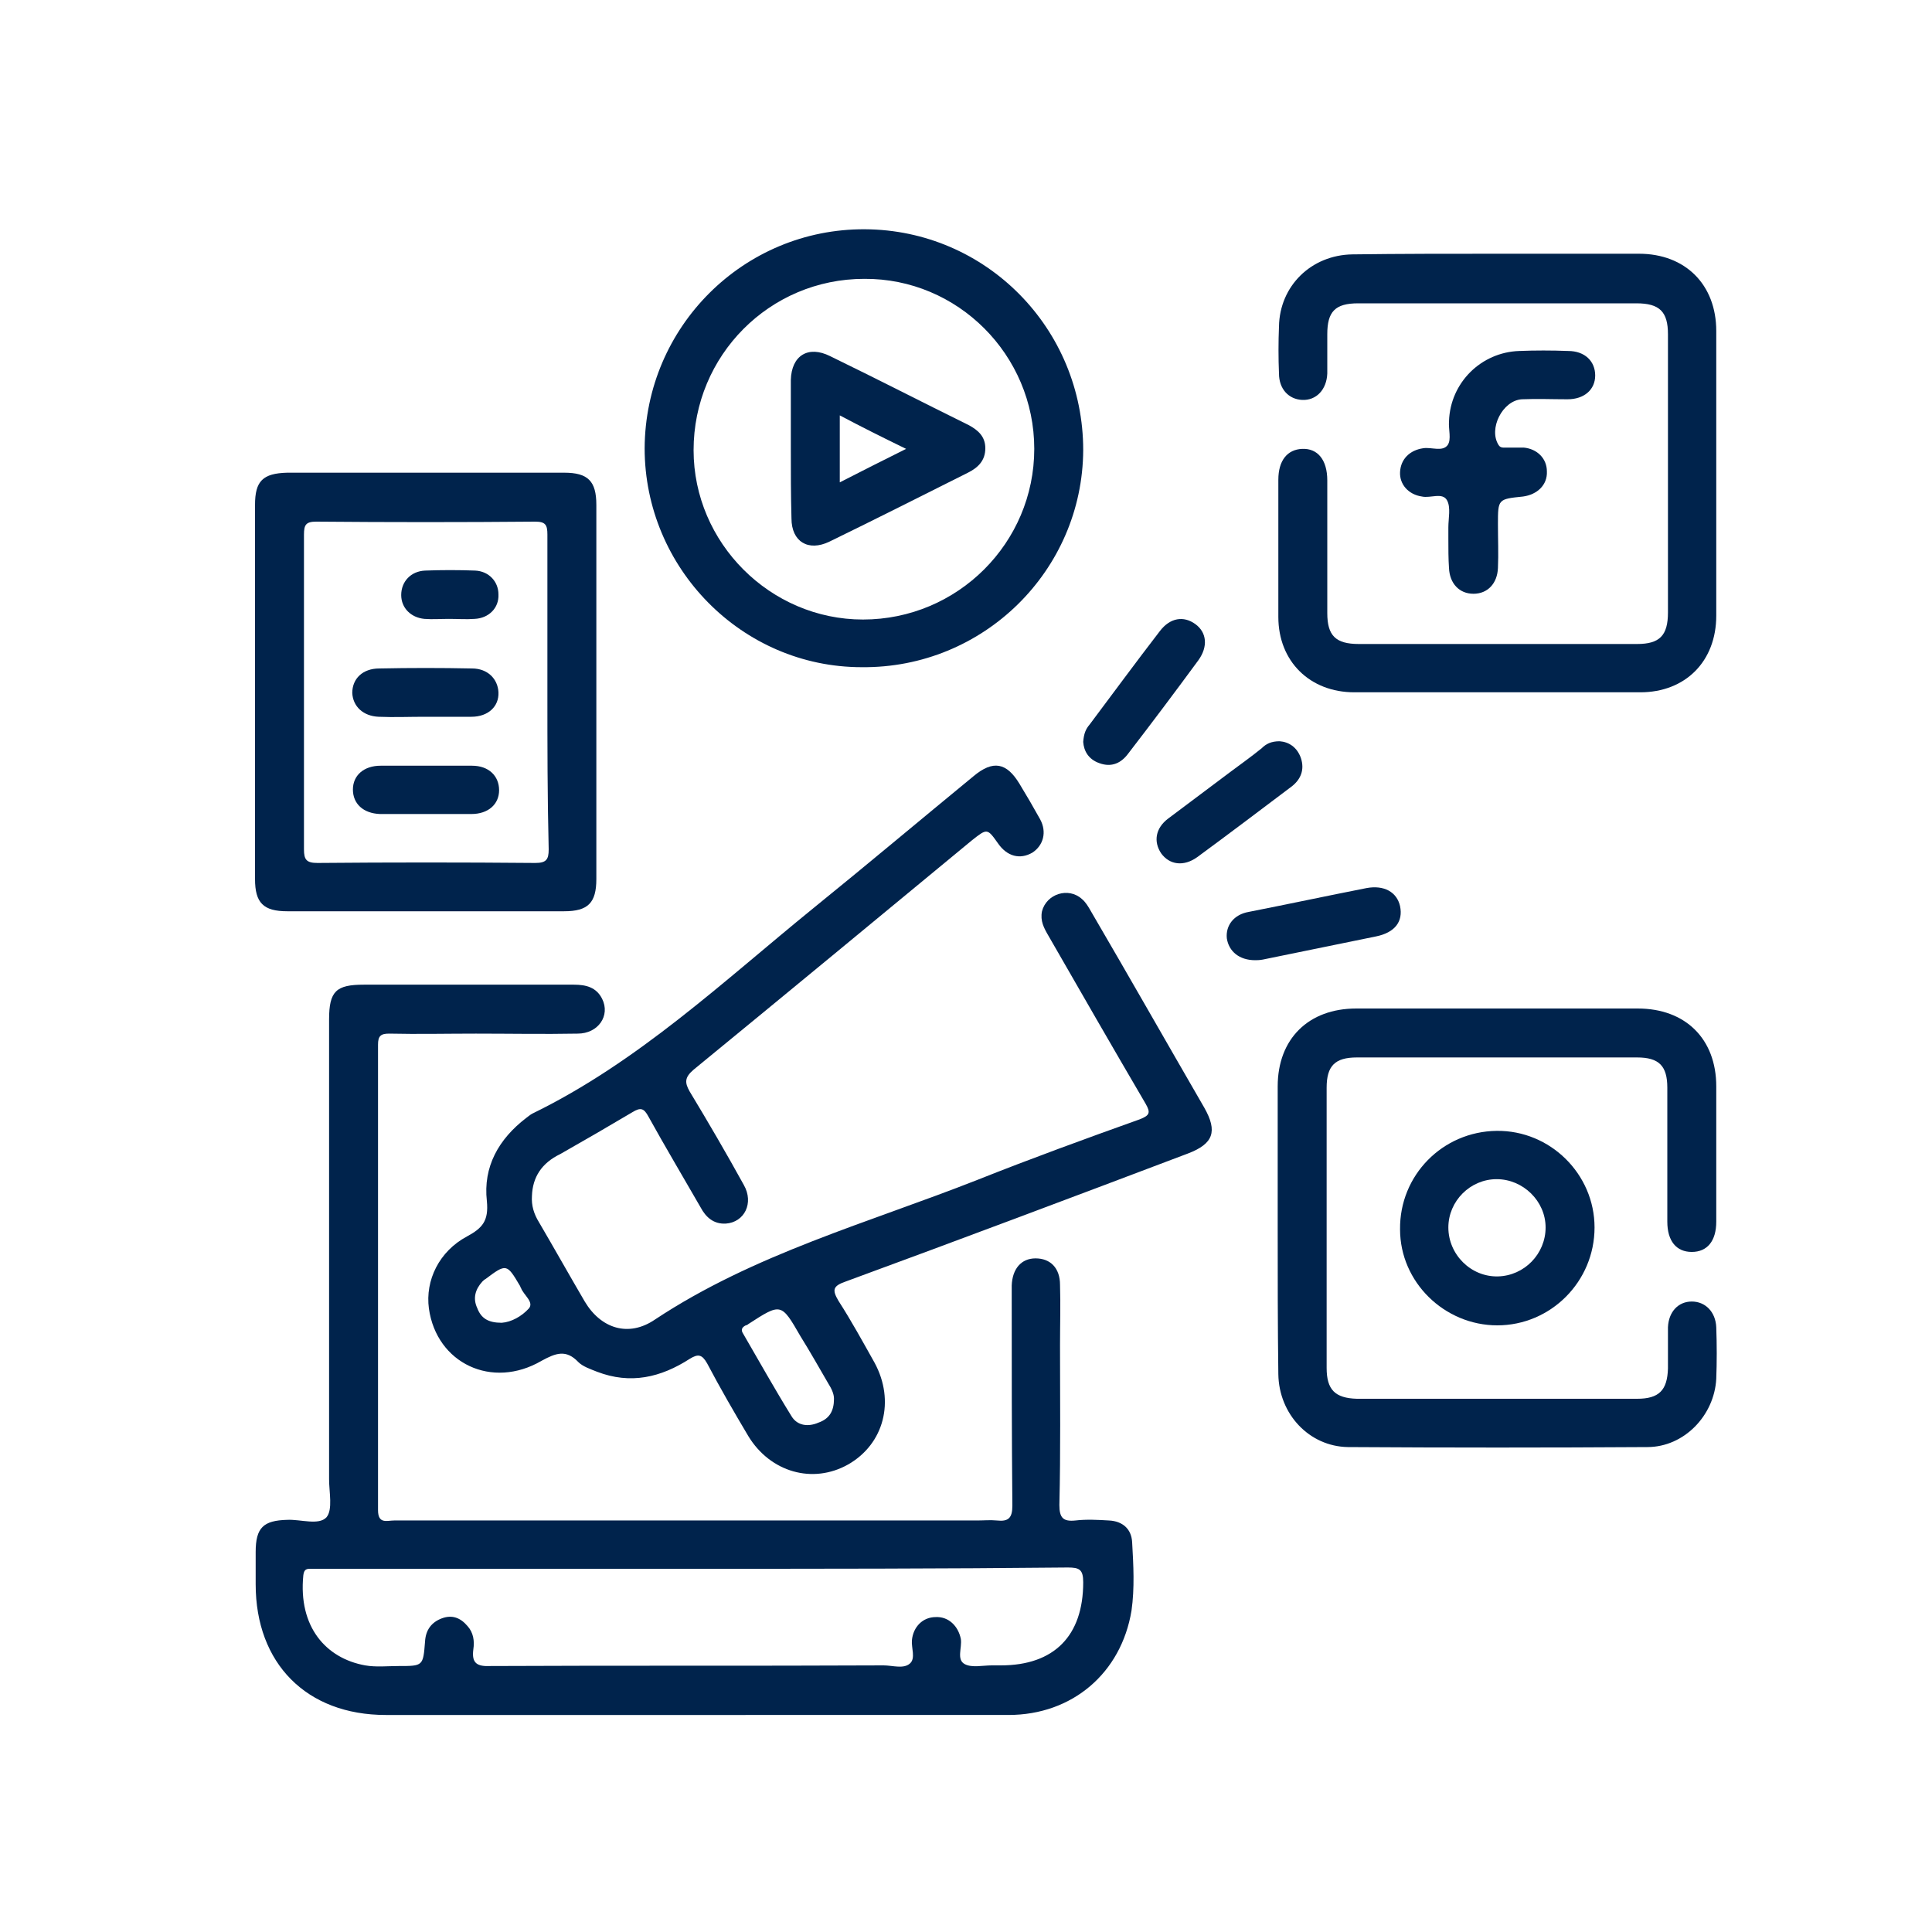 <svg xmlns="http://www.w3.org/2000/svg" xmlns:xlink="http://www.w3.org/1999/xlink" id="Layer_1" x="0px" y="0px" viewBox="0 0 300 300" style="enable-background:new 0 0 300 300;" xml:space="preserve"><style type="text/css">	.st0{fill:#00234C;}</style><g>	<path class="st0" d="M107.6,266.3c-15.9,0-31.8,0-47.7,0c-12.3,0-20.2-8-20.2-20.3c0-1.6,0-3.3,0-5c0-3.8,1.2-4.9,4.9-5  c2.1-0.1,4.9,0.9,6.1-0.4c1-1.2,0.4-3.9,0.4-5.9c0-23.8,0-47.6,0-71.4c0-4.4,1.1-5.4,5.4-5.4c10.9,0,21.7,0,32.6,0  c1.9,0,3.5,0.4,4.4,2.2c1.3,2.6-0.6,5.4-3.8,5.4c-5.3,0.1-10.6,0-15.8,0c-4.5,0-9,0.1-13.5,0c-1.3,0-1.7,0.4-1.7,1.7  c0,24.1,0,48.2,0,72.3c0,2.2,1.4,1.6,2.5,1.6c30.2,0,60.3,0,90.5,0c1,0,2.1-0.1,3.1,0c1.8,0.2,2.4-0.4,2.4-2.3  c-0.1-10.9-0.1-21.7-0.1-32.6c0-0.6,0-1.1,0-1.6c0.1-2.6,1.5-4.2,3.7-4.2c2.3,0,3.8,1.5,3.8,4.1c0.1,3.1,0,6.3,0,9.4  c0,8.3,0.1,16.5-0.1,24.8c0,2,0.6,2.6,2.5,2.4c1.7-0.2,3.5-0.1,5.2,0c2.1,0.1,3.5,1.3,3.6,3.4c0.2,3.5,0.4,7.1-0.1,10.6  c-1.6,9.7-9.2,16.2-19.1,16.2C140.2,266.3,123.9,266.3,107.6,266.3z M107.7,243.6c-19.2,0-38.4,0-57.7,0c-0.6,0-1.3,0-1.9,0  c-0.7,0-0.9,0.3-1,1c-0.8,8,3.5,12.9,9.6,14c1.7,0.3,3.5,0.1,5.2,0.1c3.8,0,3.8,0,4.1-3.8c0.1-1.8,1-3,2.6-3.6s2.9-0.1,4,1.2  c0.9,1,1.1,2.3,0.9,3.6c-0.3,2.2,0.6,2.7,2.7,2.6c20.3-0.1,40.6,0,61-0.1c1.4,0,3.1,0.6,4.1-0.3c0.9-0.8,0.2-2.4,0.3-3.6  c0.2-2.1,1.7-3.6,3.7-3.6c2-0.1,3.5,1.4,3.9,3.4c0.2,1.4-0.7,3.2,0.6,3.9c1.1,0.6,2.8,0.2,4.2,0.2c0.5,0,0.9,0,1.4,0  c8.3,0,12.8-4.6,12.8-12.9c0-2-0.6-2.3-2.4-2.3C146.5,243.6,127.1,243.6,107.7,243.6z"></path>	<path class="st0" d="M82.6,185.7c-0.1,1.5,0.3,2.8,1.1,4.1c2.4,4.1,4.7,8.2,7.1,12.3c2.5,4.2,6.8,5.6,10.9,2.8  c15.4-10.2,33.1-15,50.1-21.7c8.3-3.3,16.8-6.4,25.2-9.4c1.5-0.6,1.7-1,0.9-2.4c-5.1-8.7-10.1-17.4-15.1-26.1  c-0.7-1.2-1.3-2.3-1-3.8c0.7-2.7,4.1-3.8,6.2-1.9c0.6,0.5,1,1.2,1.4,1.9c5.9,10.1,11.7,20.3,17.6,30.5c2.1,3.7,1.4,5.6-2.5,7.1  c-17.7,6.7-35.5,13.4-53.2,19.9c-2,0.7-2.1,1.3-1.1,3c2,3.1,3.8,6.4,5.6,9.6c3.2,5.9,1.5,12.6-4.1,15.8c-5.5,3.1-12.1,1.2-15.5-4.4  c-2.2-3.7-4.4-7.5-6.4-11.3c-0.8-1.4-1.4-1.5-2.7-0.7c-4.5,2.9-9.2,4-14.4,2c-1-0.4-2.2-0.8-2.9-1.5c-1.9-2-3.5-1.4-5.7-0.2  c-7.7,4.5-16.3,0.4-17.5-8.1c-0.6-4.4,1.6-8.9,5.9-11.2c2.4-1.3,3.4-2.4,3.1-5.5c-0.6-5.3,1.8-9.6,6.1-12.9c0.3-0.2,0.6-0.5,1-0.7  c16.4-8,29.6-20.5,43.5-31.8c8.4-6.8,16.6-13.7,25-20.6c3-2.5,5.1-2.1,7.1,1.2c1.1,1.8,2.2,3.7,3.2,5.5c1.1,2,0.5,4.1-1.2,5.2  c-1.9,1.1-3.9,0.6-5.3-1.4c-1.7-2.4-1.7-2.4-4.1-0.5c-14.4,11.9-28.8,23.8-43.2,35.6c-1.4,1.2-1.4,2-0.6,3.4  c2.9,4.8,5.7,9.6,8.4,14.5c1.6,2.8,0.1,5.8-2.8,6c-1.9,0.1-3.1-1-3.9-2.5c-2.7-4.7-5.5-9.4-8.1-14.1c-0.7-1.3-1.2-1.5-2.5-0.7  c-3.7,2.2-7.5,4.4-11.2,6.5C84.1,180.6,82.7,182.8,82.6,185.7z M129.5,217.2c0-0.8-0.4-1.6-0.9-2.4c-1.4-2.4-2.8-4.9-4.3-7.3  c-3-5.2-3-5.2-8.1-1.9c-0.1,0.1-0.3,0.2-0.4,0.2c-0.6,0.3-0.8,0.7-0.4,1.3c2.5,4.3,4.9,8.6,7.5,12.8c0.9,1.5,2.6,1.7,4.2,1  C128.8,220.3,129.5,219.1,129.5,217.2z M77.9,205.4c1.5-0.1,3.1-1,4.2-2.2c0.9-1-0.8-2.1-1.2-3.2c-0.1-0.1-0.1-0.3-0.2-0.4  c-2-3.4-2.1-3.4-5.3-1c-0.2,0.1-0.4,0.3-0.5,0.4c-1.1,1.2-1.5,2.6-0.8,4.1C74.7,204.7,75.8,205.4,77.9,205.4z"></path>	<path class="st0" d="M232.5,39.4c7.3,0,14.6,0,22,0c7.2,0,12,4.8,12,12c0,14.7,0,29.4,0,44.2c0,7.1-4.8,11.9-11.8,11.9  c-14.8,0-29.6,0-44.4,0c-6.9,0-11.8-4.8-11.8-11.7c0-7.1,0-14.2,0-21.3c0-3,1.4-4.7,3.7-4.8c2.4-0.1,3.9,1.7,3.9,4.9  c0,6.8,0,13.7,0,20.6c0,3.5,1.3,4.8,4.9,4.8c14.4,0,28.8,0,43.2,0c3.5,0,4.8-1.3,4.8-4.9c0-14.4,0-28.8,0-43.2  c0-3.5-1.3-4.8-4.9-4.8c-14.4,0-28.8,0-43.2,0c-3.6,0-4.8,1.3-4.8,4.8c0,2,0,4.1,0,6.1c-0.1,2.5-1.7,4.2-3.9,4.1  c-2.1-0.1-3.6-1.7-3.6-4.1c-0.1-2.4-0.1-4.9,0-7.3c0.1-6.3,5-11.1,11.4-11.2C217.4,39.4,224.9,39.4,232.5,39.4z"></path>	<path class="st0" d="M198.4,190.7c0-7.3,0-14.6,0-22s4.8-12.1,12.2-12.1c14.6,0,29.1,0,43.7,0c7.4,0,12.2,4.7,12.2,12.1  c0,7,0,14,0,21c0,3-1.4,4.7-3.8,4.7s-3.8-1.7-3.8-4.7c0-6.9,0-13.9,0-20.8c0-3.4-1.3-4.7-4.7-4.7c-14.5,0-29,0-43.5,0  c-3.4,0-4.7,1.3-4.7,4.7c0,14.5,0,29,0,43.5c0,3.4,1.3,4.7,4.7,4.8c14.5,0,29,0,43.5,0c3.4,0,4.7-1.3,4.8-4.7c0-2.1,0-4.2,0-6.4  c0.1-2.4,1.6-4,3.7-4s3.7,1.6,3.8,4c0.1,2.7,0.1,5.4,0,8c-0.3,5.7-5,10.6-10.7,10.6c-15.5,0.1-31,0.1-46.5,0  c-6-0.1-10.7-5.1-10.8-11.3C198.4,205.8,198.4,198.2,198.4,190.7z"></path>	<path class="st0" d="M92.6,107.7c0,9.6,0,19.2,0,28.8c0,3.7-1.3,5-5,5c-14.3,0-28.7,0-43,0c-3.7,0-5-1.3-5-5c0-19.4,0-38.8,0-58.1  c0-3.7,1.2-4.9,5-5c14.3,0,28.7,0,43,0c3.7,0,5,1.3,5,5C92.6,88.2,92.6,98,92.6,107.7z M85,107.6c0-8.2,0-16.4,0-24.6  c0-1.5-0.3-2-1.9-2c-11.3,0.1-22.7,0.1-34,0c-1.6,0-1.9,0.5-1.9,2c0,16.3,0,32.6,0,48.9c0,1.6,0.4,2.1,2.1,2.1  c11.3-0.1,22.5-0.1,33.8,0c1.7,0,2.1-0.5,2.1-2.1C85,123.8,85,115.7,85,107.6z"></path>	<path class="st0" d="M100.1,69.6c0.1-18.9,15.4-34.1,34.2-34s33.9,15.4,33.9,34.3c-0.1,18.7-15.5,33.9-34.4,33.7  C115.2,103.6,100.1,88.2,100.1,69.6z M160.6,69.7c0-14.6-11.9-26.5-26.4-26.4c-14.7,0-26.5,11.9-26.5,26.6  c0,14.4,11.9,26.3,26.3,26.3C148.7,96.2,160.6,84.3,160.6,69.7z"></path>	<path class="st0" d="M247.6,190.6c0,8.4-6.8,15.2-15.1,15.2c-8.2,0-15.1-6.7-15.1-14.9c-0.1-8.4,6.6-15.2,15-15.3  C240.7,175.5,247.6,182.3,247.6,190.6z M232.4,183.1c-4.1,0-7.5,3.4-7.5,7.5c0,4.2,3.5,7.7,7.7,7.6c4.1-0.1,7.4-3.5,7.4-7.6  C240,186.5,236.5,183.1,232.4,183.1z"></path>	<path class="st0" d="M224.9,83.6c0-0.6,0-1.1,0-1.7c0-1.4,0.4-3.1-0.2-4.2c-0.7-1.3-2.6-0.3-3.9-0.6c-2.1-0.3-3.5-1.9-3.4-3.8  c0.1-2,1.5-3.4,3.6-3.7c1.3-0.2,3,0.6,3.8-0.5c0.6-0.9,0.1-2.4,0.2-3.7c0.2-6,5-10.7,10.9-10.9c2.5-0.1,5-0.1,7.6,0  c2.6,0,4.2,1.6,4.2,3.8S246,62,243.4,62c-2.4,0-4.7-0.1-7.1,0c-3,0.2-5.2,4.6-3.6,7.1c0.3,0.5,0.8,0.4,1.3,0.4c0.9,0,1.7,0,2.6,0  c2.1,0.2,3.6,1.7,3.6,3.7c0.1,2.1-1.5,3.6-3.7,3.9c-3.9,0.4-3.9,0.4-3.9,4.3c0,2.3,0.1,4.6,0,6.8c-0.1,2.4-1.6,4-3.8,4  s-3.7-1.6-3.8-4C224.9,86.8,224.9,85.2,224.9,83.6z"></path>	<path class="st0" d="M194.9,149.1c-2.5,0-4.1-1.4-4.4-3.4c-0.2-2,1.1-3.7,3.4-4.1c6.1-1.2,12.2-2.5,18.3-3.7  c2.7-0.5,4.7,0.6,5.2,2.8c0.5,2.4-0.8,4.1-3.7,4.7c-5.9,1.2-11.7,2.4-17.6,3.6C195.6,149.1,195.1,149.1,194.9,149.1z"></path>	<path class="st0" d="M168.2,115.2c0.1-1.3,0.4-2,1-2.7c3.6-4.8,7.2-9.7,10.9-14.5c1.6-2.1,3.7-2.4,5.5-1.1s2,3.5,0.5,5.6  c-3.6,4.9-7.2,9.7-10.9,14.5c-1.1,1.5-2.6,2.2-4.5,1.5C169,117.9,168.3,116.6,168.2,115.2z"></path>	<path class="st0" d="M198.7,115.1c1.4,0.1,2.7,0.9,3.3,2.6c0.6,1.8,0,3.3-1.4,4.4c-4.9,3.7-9.8,7.4-14.7,11  c-2.1,1.5-4.3,1.2-5.6-0.6c-1.2-1.8-0.9-3.9,1.1-5.4c3.2-2.4,6.4-4.8,9.6-7.2c1.6-1.2,3.3-2.4,4.9-3.7  C196.6,115.5,197.4,115.1,198.7,115.1z"></path>	<path class="st0" d="M65.9,111.3c-2.4,0-4.7,0.1-7.1,0c-2.4-0.1-4-1.6-4.1-3.7c0-2.2,1.6-3.8,4.2-3.8c4.8-0.1,9.6-0.1,14.4,0  c2.4,0,4,1.6,4.1,3.7c0.1,2.2-1.6,3.8-4.2,3.8C70.8,111.3,68.4,111.3,65.9,111.3z"></path>	<path class="st0" d="M66.1,126.4c-2.4,0-4.7,0-7.1,0c-2.6-0.1-4.2-1.6-4.2-3.8c0-2.2,1.7-3.7,4.3-3.7c4.7,0,9.4,0,14.2,0  c2.6,0,4.2,1.6,4.2,3.8s-1.7,3.7-4.3,3.7C70.8,126.4,68.4,126.4,66.1,126.4z"></path>	<path class="st0" d="M69.7,96.1c-1.3,0-2.5,0.1-3.8,0c-2.1-0.2-3.6-1.7-3.6-3.7c0-2.1,1.5-3.7,3.7-3.8c2.6-0.1,5.2-0.1,7.8,0  c2.1,0.1,3.6,1.7,3.6,3.7c0.1,2.1-1.5,3.7-3.7,3.8C72.4,96.2,71.1,96.1,69.7,96.1z"></path>	<path class="st0" d="M122.8,69.6c0-3.5,0-7.1,0-10.6c0.1-3.8,2.7-5.4,6.1-3.7c7.2,3.5,14.4,7.2,21.5,10.7c1.5,0.8,2.6,1.8,2.6,3.6  c0,1.9-1.1,3-2.7,3.8c-7.2,3.6-14.3,7.2-21.5,10.7c-3.3,1.6-5.9,0-5.9-3.6C122.8,76.9,122.8,73.2,122.8,69.6z M130.4,74.9  c3.5-1.8,6.7-3.4,10.3-5.2c-3.7-1.8-6.9-3.4-10.3-5.2C130.4,68.1,130.4,71.3,130.4,74.9z"></path></g></svg>